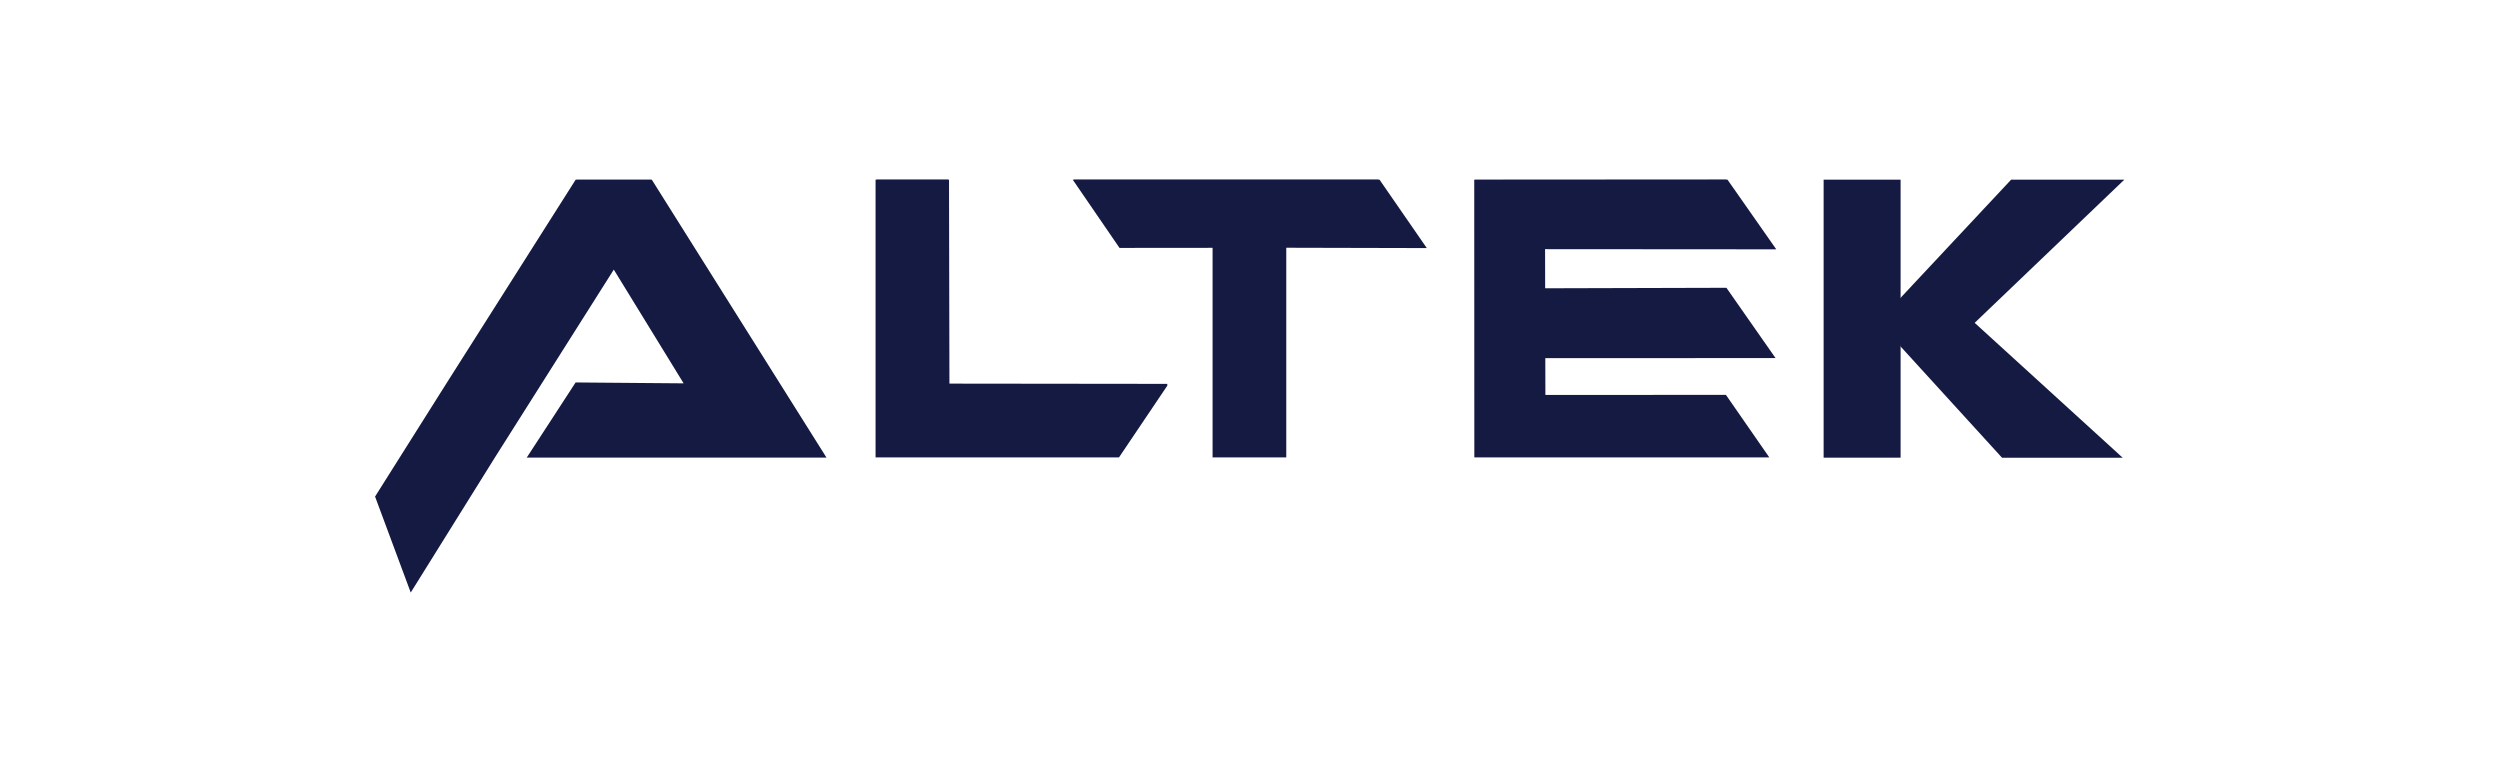 <?xml version="1.0" encoding="UTF-8"?> <svg xmlns="http://www.w3.org/2000/svg" width="320" height="100" viewBox="0 0 320 100" fill="none"><rect width="320" height="100" fill="white"></rect><g clip-path="url(#clip0_2117_3372)"><path d="M243.151 23.053H233.549V58.454H243.151V23.053Z" fill="#141A42" stroke="#141A42" stroke-width="0.25" stroke-miterlimit="10"></path><path d="M252.575 41.325L271.381 58.465H256.317L243.34 44.236L243.151 38.434L257.544 23.053L271.665 23.064L252.575 41.325Z" fill="#141A42" stroke="#141A42" stroke-width="0.25" stroke-miterlimit="10"></path><path d="M149.412 49.26L121.402 49.228L121.349 23H112.198V58.422H143.164L149.328 49.271" fill="#141A42"></path><path d="M149.412 49.26L121.402 49.228L121.349 23H112.198V58.422H143.164L149.328 49.271" stroke="#141A42" stroke-width="0.25" stroke-miterlimit="10"></path><path d="M196.491 50.679L220.854 50.668L226.231 58.422H188.839L188.828 23.021L220.969 23L227.122 31.789L197.644 31.768L197.686 50.956" fill="#141A42"></path><path d="M196.491 50.679L220.854 50.668L226.231 58.422H188.839L188.828 23.021L220.969 23L227.122 31.789L197.644 31.768L197.686 50.956" stroke="#141A42" stroke-width="0.25" stroke-miterlimit="10"></path><path d="M227.028 45.708L220.916 36.962L197.498 37.026L197.676 45.719L227.028 45.708Z" fill="#141A42" stroke="#141A42" stroke-width="0.25" stroke-miterlimit="10"></path><path d="M155.335 58.422H164.518V31.586L182.391 31.629L176.427 23H137.461L143.363 31.608L155.335 31.597V58.422Z" fill="#141A42" stroke="#141A42" stroke-width="0.25" stroke-miterlimit="10"></path><path d="M63.273 58.444L78.568 34.274L87.73 49.196L73.746 49.079L67.655 58.444H105.562L83.296 23.021H73.819L57.172 49.26L48.147 63.574L52.602 75.563L63.273 58.444Z" fill="#141A42" stroke="#141A42" stroke-width="0.25" stroke-miterlimit="10"></path></g><defs><clipPath id="clip0_2117_3372"><rect width="224" height="53" fill="white" transform="translate(48 23)"></rect></clipPath></defs></svg> 